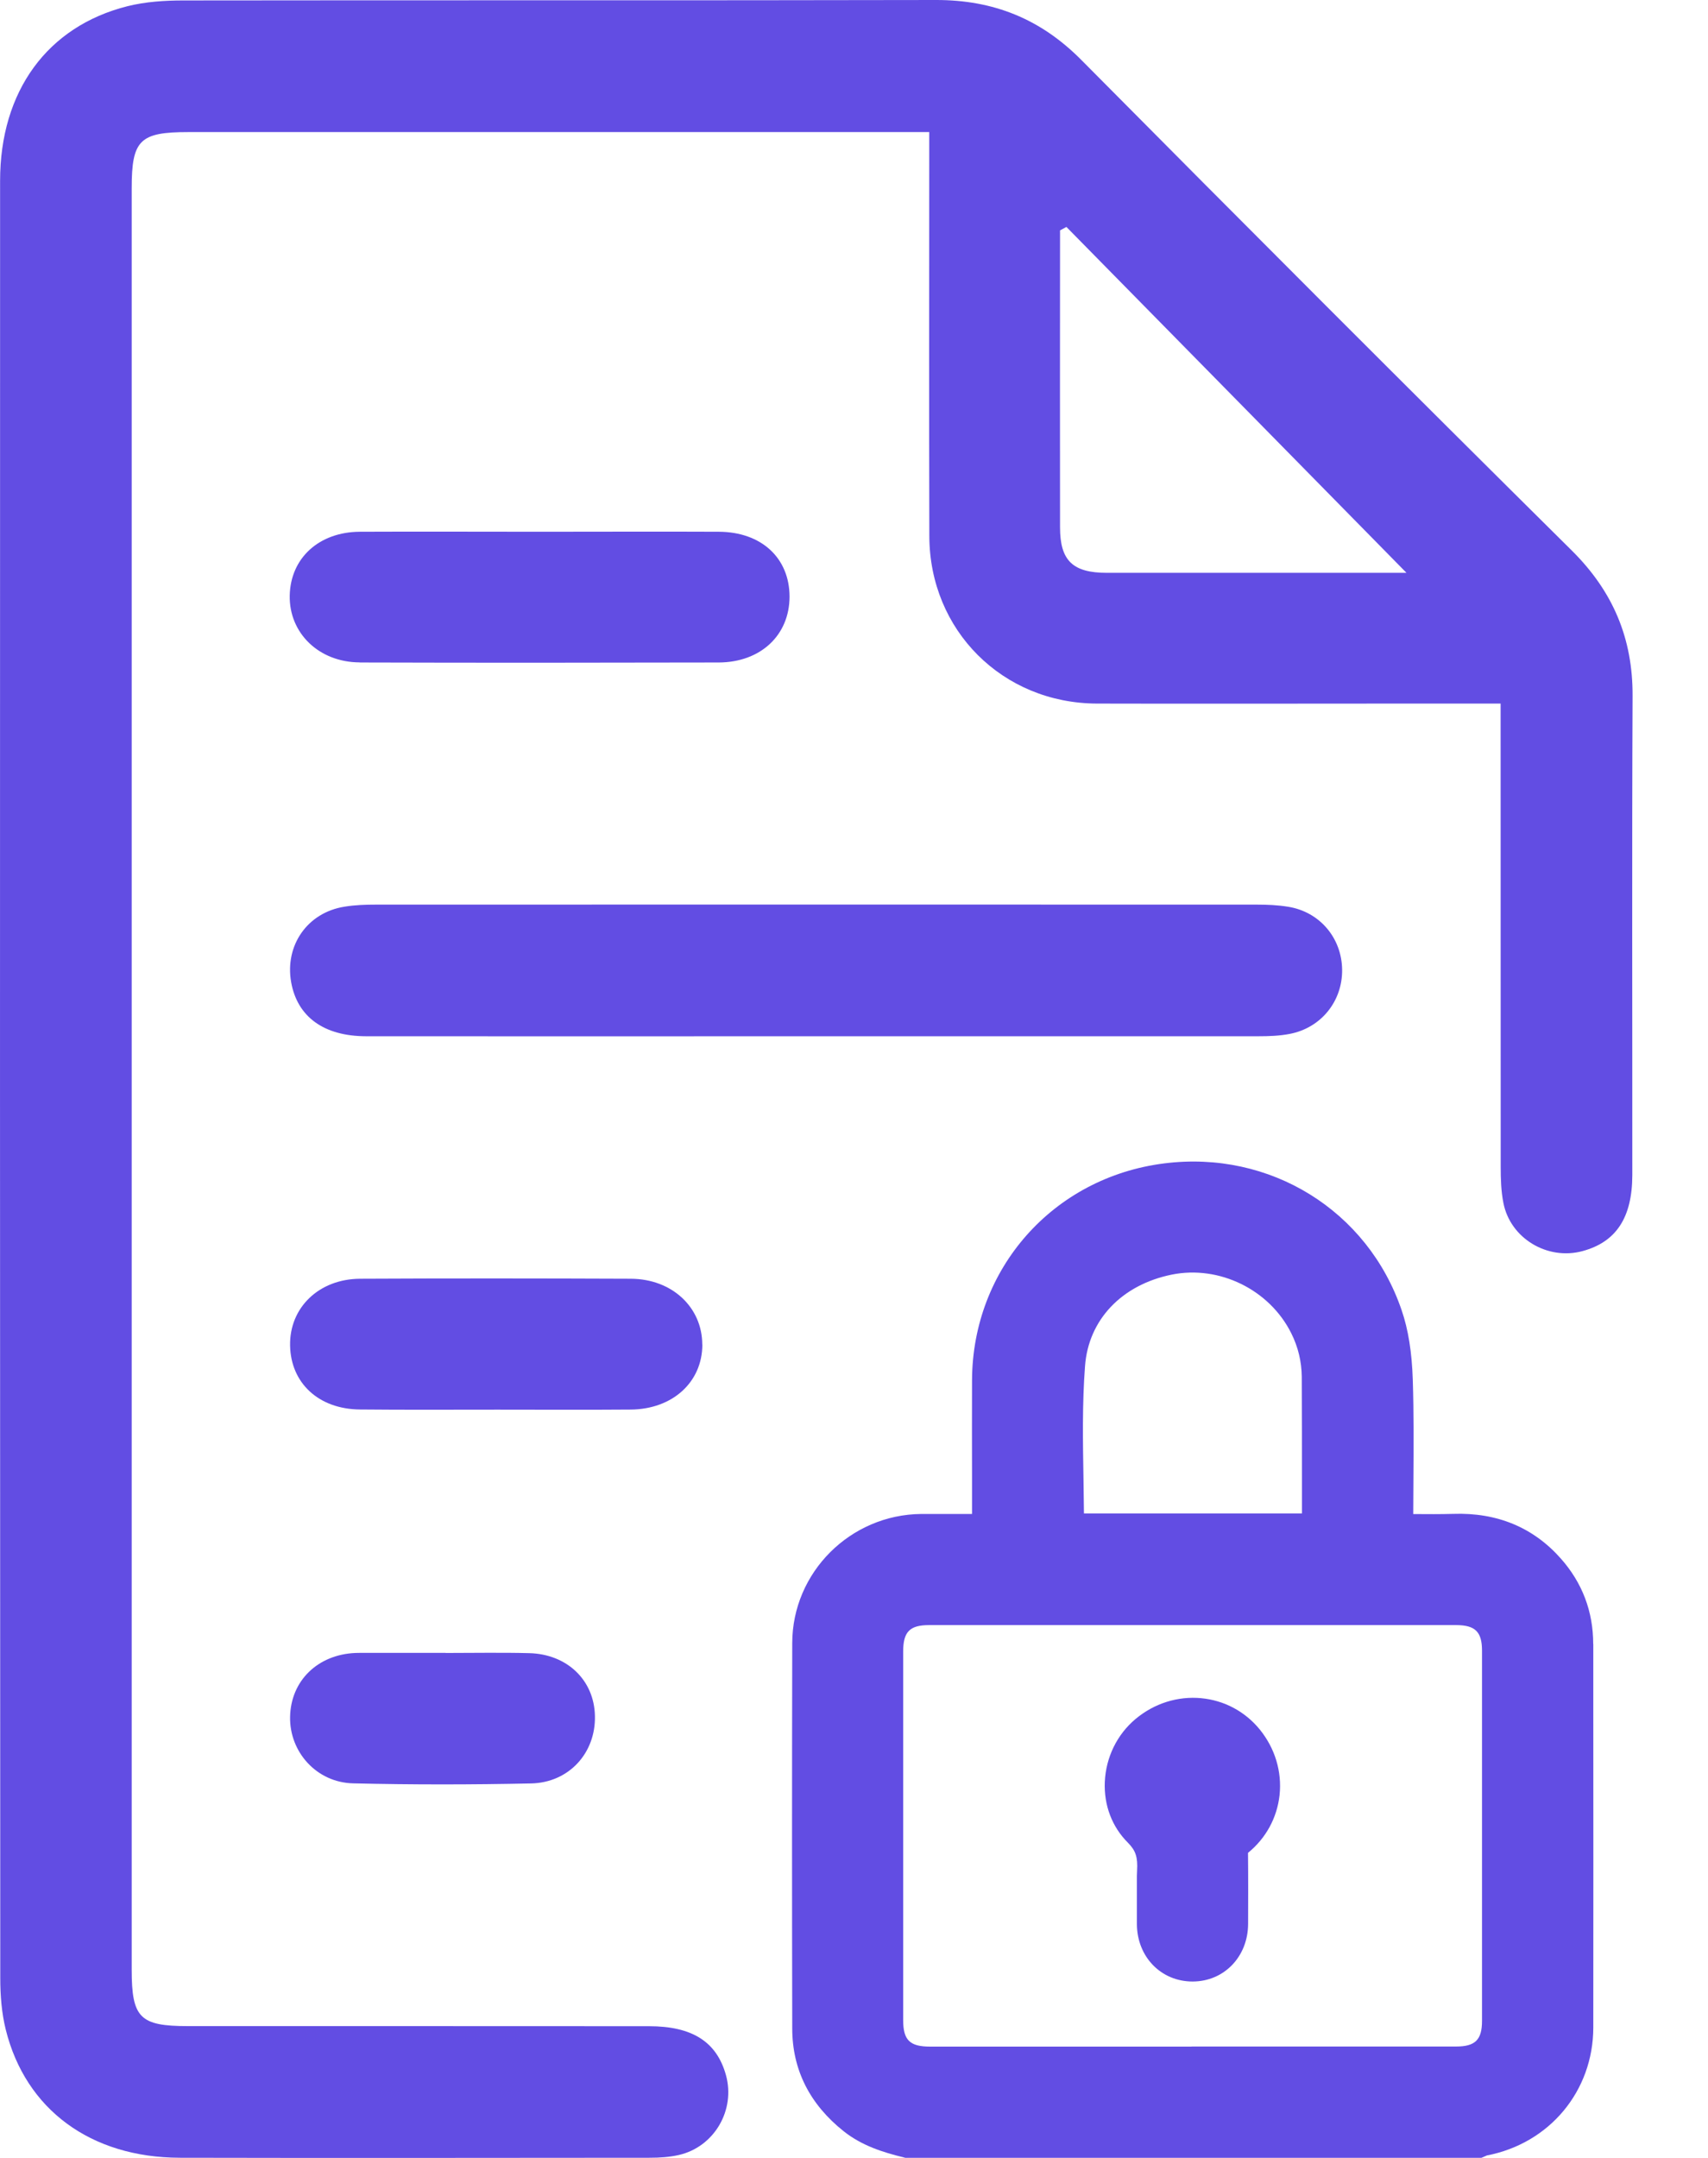  <svg
        width="19"
        height="24"
        viewBox="0 0 19 24"
        fill="none"
        xmlns="http://www.w3.org/2000/svg"
      >
        <path
          d="M18.161 7.74C18.164 7.1 17.943 6.578 17.487 6.125C15.659 4.314 13.841 2.494 12.029 0.667C11.575 0.209 11.05 -0.001 10.412 6.39492e-06C7.621 0.006 4.831 0.001 2.04 0.005C1.833 0.005 1.618 0.019 1.418 0.069C0.527 0.293 0.001 1.014 0.001 2.011C-0.001 8.674 -0 15.337 0.003 22.001C0.003 22.191 0.018 22.388 0.064 22.573C0.285 23.462 1.01 23.996 2 23.998C3.743 24.002 5.487 23.999 7.229 23.998C7.338 23.998 7.448 23.991 7.553 23.967C7.947 23.876 8.184 23.466 8.075 23.077C7.972 22.709 7.702 22.535 7.219 22.535C5.51 22.533 3.8 22.535 2.091 22.534C1.556 22.534 1.465 22.442 1.465 21.906C1.465 15.302 1.465 8.697 1.465 2.093C1.465 1.557 1.555 1.469 2.095 1.469C4.734 1.469 7.374 1.469 10.013 1.469H10.337V1.764C10.337 3.163 10.334 4.563 10.338 5.962C10.34 7.011 11.153 7.822 12.203 7.825C13.309 7.828 14.415 7.825 15.522 7.825H16.693V8.152C16.693 9.761 16.693 11.37 16.694 12.979C16.694 13.113 16.698 13.248 16.724 13.379C16.801 13.773 17.213 14.019 17.602 13.915C17.976 13.815 18.157 13.545 18.158 13.07C18.159 11.293 18.153 9.517 18.161 7.74ZM14.421 6.371C13.718 6.371 13.015 6.371 12.313 6.371C11.933 6.371 11.792 6.235 11.792 5.865C11.79 4.827 11.792 3.79 11.792 2.752V2.562C11.815 2.549 11.839 2.537 11.863 2.524C13.109 3.791 14.356 5.058 15.646 6.371C15.201 6.371 14.811 6.371 14.421 6.371Z"
          fill="#624DE3"
        />
        <path
          d="M13.997 11.525C14.114 11.525 14.232 11.521 14.346 11.499C14.695 11.433 14.934 11.136 14.93 10.785C14.926 10.433 14.682 10.142 14.331 10.085C14.216 10.066 14.098 10.061 13.981 10.061C10.714 10.06 7.448 10.06 4.182 10.061C4.065 10.061 3.947 10.065 3.832 10.084C3.42 10.149 3.166 10.514 3.239 10.925C3.308 11.308 3.601 11.524 4.072 11.525C5.739 11.527 7.406 11.525 9.072 11.525C10.713 11.525 12.355 11.525 13.997 11.525Z"
          fill="#624DE3"
        />
        <path
          d="M4.002 7.368C5.334 7.372 6.665 7.371 7.996 7.368C8.463 7.366 8.782 7.063 8.783 6.637C8.783 6.207 8.471 5.916 7.996 5.914C7.335 5.911 6.673 5.914 6.012 5.914C5.342 5.914 4.672 5.911 4.002 5.914C3.547 5.917 3.231 6.208 3.223 6.624C3.215 7.041 3.548 7.366 4.002 7.367V7.368Z"
          fill="#624DE3"
        />
        <path
          d="M7.812 14.954C7.812 14.541 7.477 14.224 7.018 14.222C6.013 14.218 5.008 14.217 4.004 14.222C3.546 14.225 3.219 14.545 3.227 14.964C3.234 15.382 3.545 15.672 4.003 15.676C4.513 15.681 5.025 15.678 5.535 15.678C6.029 15.678 6.523 15.681 7.016 15.677C7.483 15.673 7.812 15.371 7.813 14.955L7.812 14.954Z"
          fill="#624DE3"
        />
        <path
          d="M4.004 18.383C3.987 18.383 3.97 18.384 3.953 18.384C3.534 18.402 3.235 18.693 3.227 19.094C3.219 19.483 3.52 19.824 3.927 19.834C4.587 19.85 5.248 19.849 5.908 19.835C6.331 19.826 6.628 19.494 6.618 19.084C6.61 18.687 6.309 18.396 5.886 18.386C5.576 18.378 5.266 18.384 4.957 18.384V18.383C4.64 18.383 4.321 18.383 4.004 18.383Z"
          fill="#624DE3"
        />
        <path
          d="M17.723 18.284C17.723 17.924 17.602 17.603 17.362 17.333C17.056 16.987 16.652 16.82 16.164 16.837C16.021 16.841 15.879 16.84 15.729 16.839C15.726 16.839 15.724 16.839 15.721 16.839C15.721 16.714 15.723 16.589 15.723 16.463C15.725 16.097 15.728 15.719 15.716 15.345C15.706 15.04 15.666 14.787 15.592 14.572C15.214 13.462 14.128 12.79 12.951 12.939C11.717 13.094 10.818 14.108 10.813 15.35C10.812 15.71 10.812 16.071 10.813 16.432V16.838H10.765C10.59 16.838 10.419 16.838 10.248 16.838C9.459 16.845 8.814 17.488 8.813 18.274C8.81 19.701 8.81 21.143 8.813 22.56C8.813 23.018 9.007 23.403 9.386 23.704C9.589 23.865 9.825 23.938 10.049 23.993L10.072 23.999H16.479L16.516 23.983C16.523 23.981 16.529 23.978 16.538 23.973C17.236 23.84 17.723 23.257 17.724 22.55C17.725 21.322 17.725 20.094 17.724 18.866V18.284H17.723ZM12.07 15.193C12.108 14.678 12.478 14.289 13.035 14.176C13.564 14.069 14.123 14.344 14.364 14.828C14.441 14.982 14.479 15.144 14.481 15.311C14.483 15.723 14.483 16.143 14.483 16.548V16.832H12.058C12.057 16.707 12.055 16.583 12.053 16.461C12.046 16.043 12.038 15.61 12.07 15.193ZM13.256 22.762H10.347C10.12 22.762 10.047 22.69 10.047 22.467C10.047 21.101 10.047 19.735 10.047 18.368C10.047 18.148 10.12 18.074 10.336 18.074C12.29 18.074 14.244 18.074 16.197 18.074C16.411 18.074 16.486 18.149 16.486 18.358C16.486 19.731 16.486 21.104 16.486 22.477C16.486 22.687 16.41 22.761 16.197 22.761H13.256V22.762Z"
          fill="#624DE3"
        />
        <path
          d="M13.365 18.887C13.101 18.862 12.84 18.944 12.631 19.119C12.426 19.291 12.302 19.545 12.29 19.818C12.279 20.077 12.37 20.318 12.547 20.494C12.634 20.582 12.658 20.655 12.649 20.807C12.648 20.825 12.648 20.843 12.647 20.862C12.647 20.89 12.647 20.92 12.647 20.949C12.647 20.968 12.647 20.987 12.647 21.005V21.134C12.647 21.224 12.647 21.314 12.647 21.404C12.651 21.766 12.917 22.038 13.266 22.038H13.268C13.617 22.037 13.882 21.762 13.884 21.399C13.885 21.146 13.886 20.876 13.883 20.607C14.082 20.445 14.206 20.218 14.234 19.965C14.262 19.703 14.183 19.443 14.013 19.234C13.849 19.034 13.618 18.911 13.363 18.887L13.365 18.887Z"
          fill="#624DE3"
        />
      </svg>